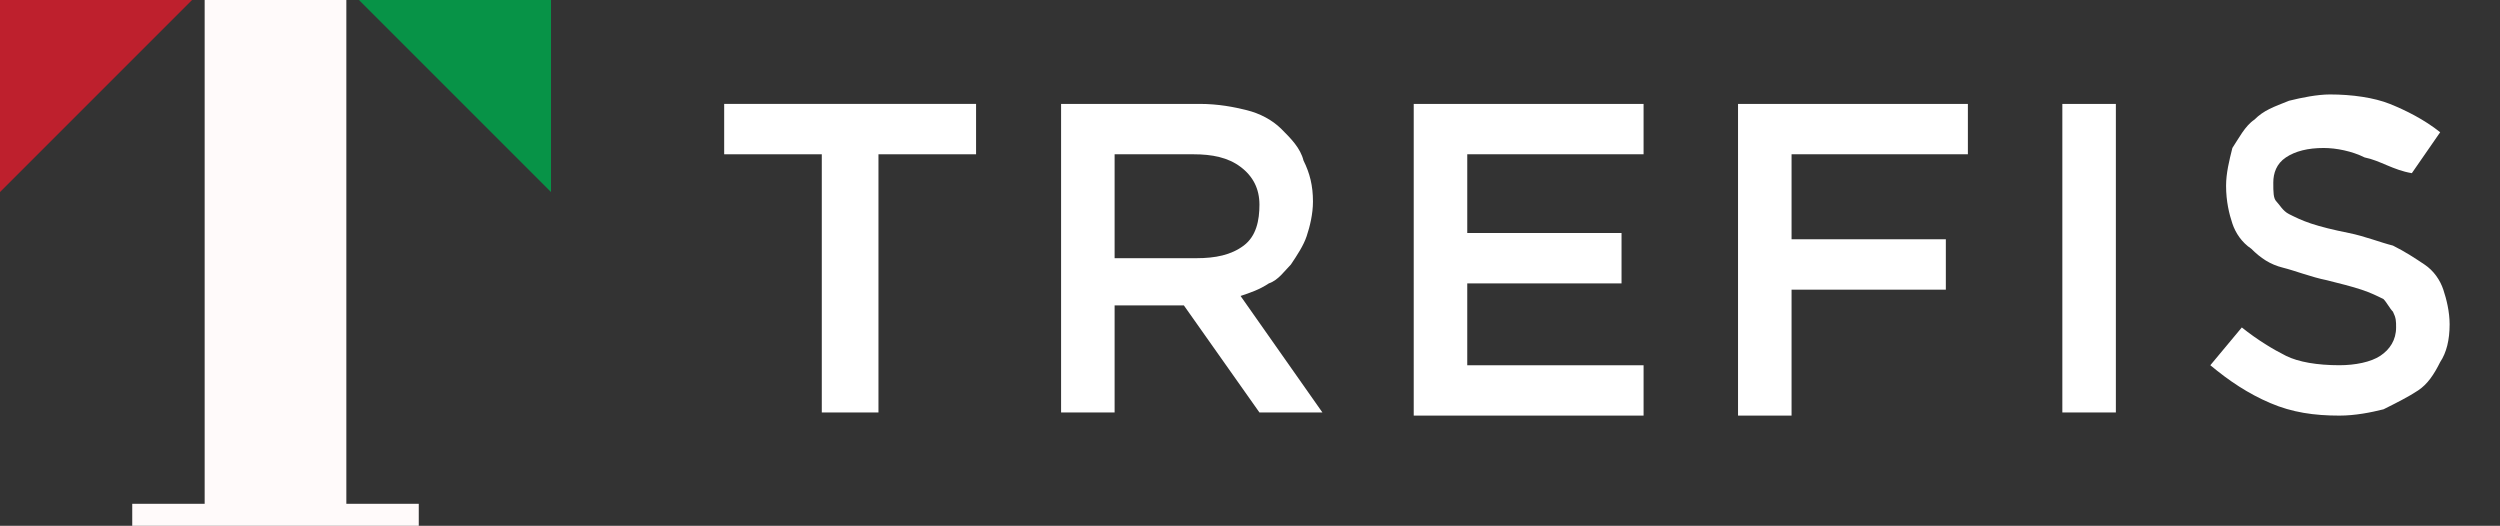 <?xml version="1.0" encoding="utf-8"?>
<!-- Generator: Adobe Illustrator 25.2.3, SVG Export Plug-In . SVG Version: 6.00 Build 0)  -->
<svg version="1.1" id="Layer_1" xmlns="http://www.w3.org/2000/svg" xmlns:xlink="http://www.w3.org/1999/xlink" x="0px" y="0px"
	 viewBox="0 0 79.4 16.7" style="enable-background:new 0 0 79.4 16.7;" xml:space="preserve">
<rect x="0" y="0" width="79.4" height="16.7" fill="#333333" stroke="none"/>
<style type="text/css">
	.st0{enable-background:new    ;}
	.st1{fill:#FFFFFF;}
	.st2{fill:#BE202D;}
	.st3{fill:#079347;}
	.st4{fill:#FFFAFA;}
</style>
<g id="Layer_1-2">
	<g class="st0">
		<path class="st1" d="M27.8,13.1h-1.7V4.9H23V3.3h8v1.6h-3.1V13.1z"/>
		<path class="st1" d="M40,13.1l-2.4-3.4h-2.2v3.4h-1.7V3.3h4.4c0.6,0,1.1,0.1,1.5,0.2s0.8,0.3,1.1,0.6c0.3,0.3,0.6,0.6,0.7,1
			c0.2,0.4,0.3,0.8,0.3,1.3c0,0.4-0.1,0.8-0.2,1.1c-0.1,0.3-0.3,0.6-0.5,0.9c-0.2,0.2-0.4,0.5-0.7,0.6c-0.3,0.2-0.6,0.3-0.9,0.4
			l2.6,3.7H40z M39.4,5.3c-0.4-0.3-0.9-0.4-1.5-0.4h-2.5v3.3H38c0.6,0,1.1-0.1,1.5-0.4S40,7,40,6.5C40,6,39.8,5.6,39.4,5.3z"/>
		<path class="st1" d="M52.1,4.9h-5.5v2.5h4.9V9h-4.9v2.6h5.6v1.6h-7.3V3.3h7.3V4.9z"/>
		<path class="st1" d="M62.5,4.9h-5.6v2.7h4.9v1.6h-4.9v4h-1.7V3.3h7.3V4.9z"/>
		<path class="st1" d="M67.2,3.3v9.8h-1.7V3.3H67.2z"/>
		<path class="st1" d="M72.3,6.4c0.1,0.1,0.2,0.3,0.4,0.4c0.2,0.1,0.4,0.2,0.7,0.3c0.3,0.1,0.7,0.2,1.2,0.3c0.5,0.1,1,0.3,1.4,0.4
			c0.4,0.2,0.7,0.4,1,0.6s0.5,0.5,0.6,0.8c0.1,0.3,0.2,0.7,0.2,1.1c0,0.5-0.1,0.9-0.3,1.2c-0.2,0.4-0.4,0.7-0.7,0.9
			s-0.7,0.4-1.1,0.6c-0.4,0.1-0.9,0.2-1.4,0.2c-0.8,0-1.5-0.1-2.2-0.4c-0.7-0.3-1.3-0.7-1.9-1.2l1-1.2c0.5,0.4,1,0.7,1.4,0.9
			s1,0.3,1.7,0.3c0.5,0,1-0.1,1.3-0.3c0.3-0.2,0.5-0.5,0.5-0.9c0-0.2,0-0.3-0.1-0.5c-0.1-0.1-0.2-0.3-0.3-0.4
			c-0.2-0.1-0.4-0.2-0.7-0.3c-0.3-0.1-0.7-0.2-1.1-0.3c-0.5-0.1-1-0.3-1.4-0.4c-0.4-0.1-0.7-0.3-1-0.6c-0.3-0.2-0.5-0.5-0.6-0.8
			c-0.1-0.3-0.2-0.7-0.2-1.2c0-0.4,0.1-0.8,0.2-1.2c0.2-0.3,0.4-0.7,0.7-0.9c0.3-0.3,0.6-0.4,1.1-0.6c0.4-0.1,0.9-0.2,1.3-0.2
			c0.7,0,1.4,0.1,1.9,0.3s1.1,0.5,1.6,0.9l-0.9,1.3C76,5.4,75.6,5.1,75.1,5c-0.4-0.2-0.9-0.3-1.3-0.3c-0.5,0-0.9,0.1-1.2,0.3
			c-0.3,0.2-0.4,0.5-0.4,0.8C72.2,6.1,72.2,6.3,72.3,6.4z"/>
	</g>
	<g id="Artboard-1">
		<polygon id="Fill-1-Copy-8" class="st2" points="0,0 0,6.1 6.1,0 		"/>
		<polygon id="Fill-2-Copy-8" class="st3" points="11.4,0 17.5,6.1 17.5,0 		"/>
		<polygon id="Fill-3-Copy-8" class="st4" points="6.5,0 6.5,16 4.2,16 4.2,16.7 13.3,16.7 13.3,16 11,16 11,0 		"/>
	</g>
</g>
</svg>
